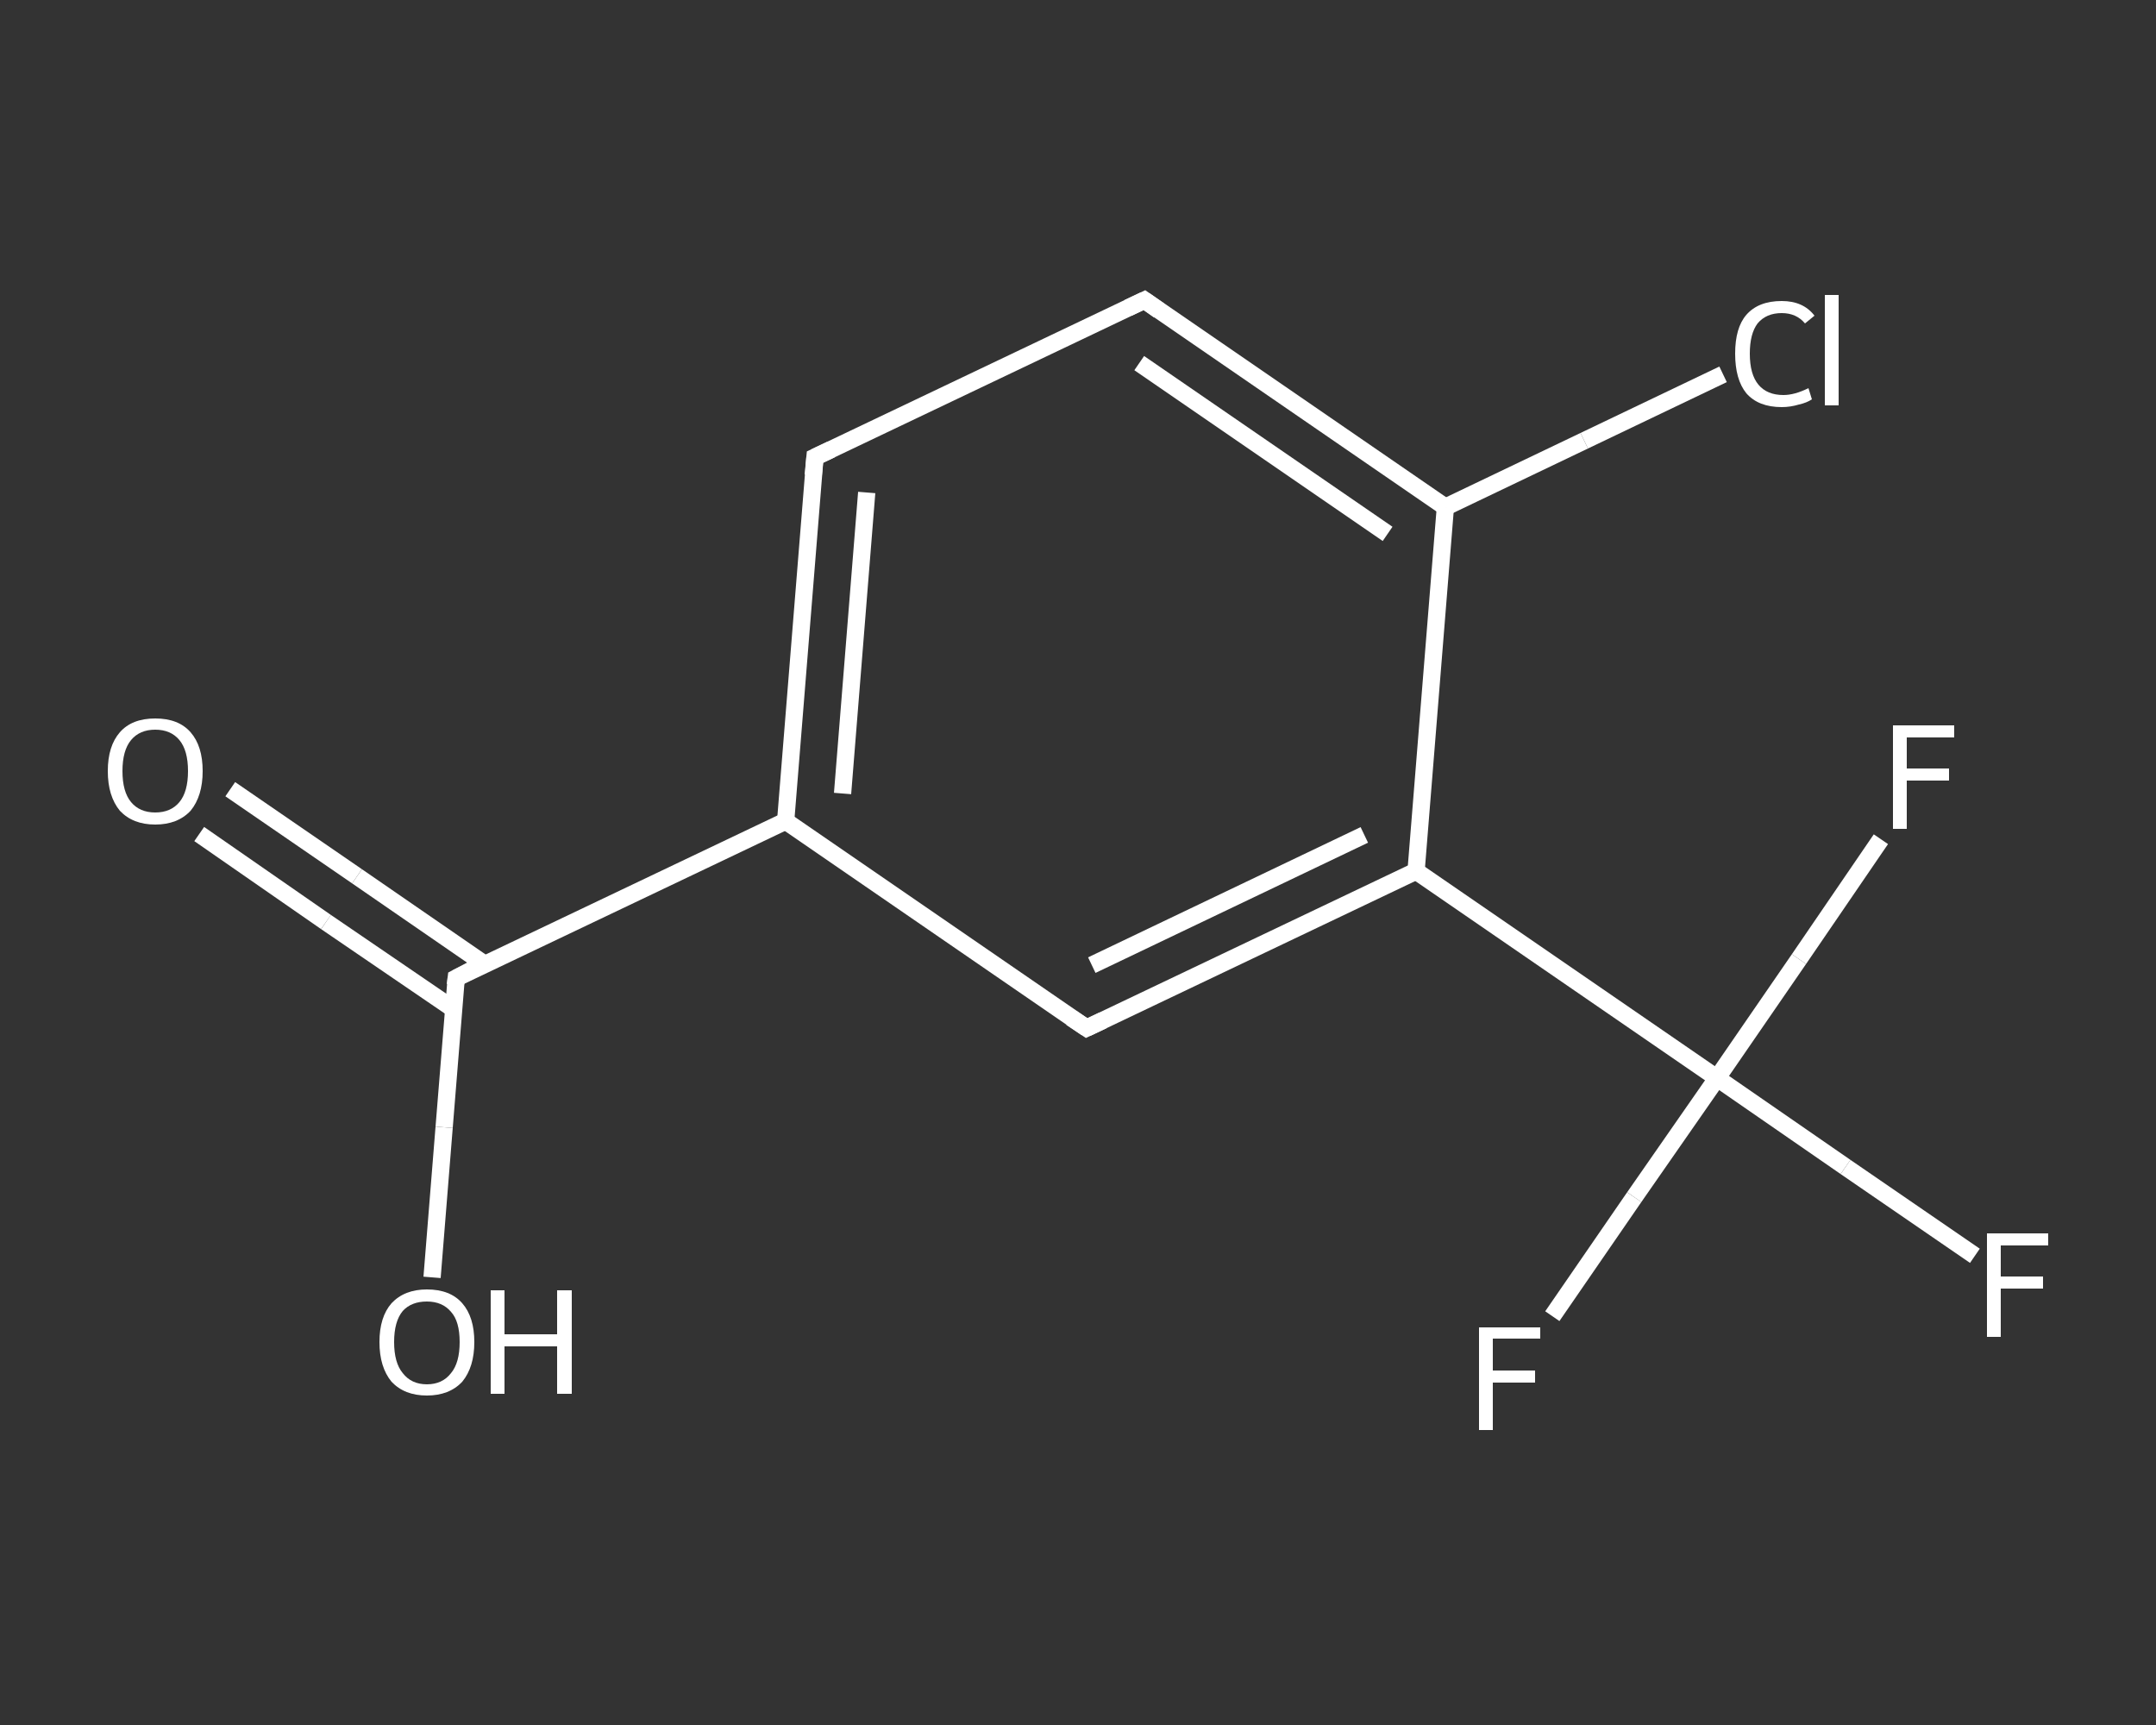 <?xml version='1.0' encoding='iso-8859-1'?>
<svg version='1.1' baseProfile='full'
              xmlns='http://www.w3.org/2000/svg'
                      xmlns:rdkit='http://www.rdkit.org/xml'
                      xmlns:xlink='http://www.w3.org/1999/xlink'
                  xml:space='preserve'
width='250px' height='200px' viewBox='0 0 250 200'>
<rect x="0" y="0" width="250" height="200" fill="#333333" stroke="none"/>
<!-- END OF HEADER -->
<rect style='opacity:1.0;fill:transparent;stroke:none' width='250.0' height='200.0' x='0.0' y='0.0'> </rect>
<path class='bond-0 atom-0 atom-1' d='M 26.7,91.5 L 41.4,101.6' style='fill:none;fill-rule:evenodd;stroke:#FFFFFF;stroke-width:2.0px;stroke-linecap:butt;stroke-linejoin:miter;stroke-opacity:1' />
<path class='bond-0 atom-0 atom-1' d='M 41.4,101.6 L 56.2,111.8' style='fill:none;fill-rule:evenodd;stroke:#FFFFFF;stroke-width:2.0px;stroke-linecap:butt;stroke-linejoin:miter;stroke-opacity:1' />
<path class='bond-0 atom-0 atom-1' d='M 23.1,96.7 L 37.8,106.9' style='fill:none;fill-rule:evenodd;stroke:#FFFFFF;stroke-width:2.0px;stroke-linecap:butt;stroke-linejoin:miter;stroke-opacity:1' />
<path class='bond-0 atom-0 atom-1' d='M 37.8,106.9 L 52.6,117.0' style='fill:none;fill-rule:evenodd;stroke:#FFFFFF;stroke-width:2.0px;stroke-linecap:butt;stroke-linejoin:miter;stroke-opacity:1' />
<path class='bond-1 atom-1 atom-2' d='M 52.9,113.4 L 51.5,130.7' style='fill:none;fill-rule:evenodd;stroke:#FFFFFF;stroke-width:2.0px;stroke-linecap:butt;stroke-linejoin:miter;stroke-opacity:1' />
<path class='bond-1 atom-1 atom-2' d='M 51.5,130.7 L 50.1,148.1' style='fill:none;fill-rule:evenodd;stroke:#FFFFFF;stroke-width:2.0px;stroke-linecap:butt;stroke-linejoin:miter;stroke-opacity:1' />
<path class='bond-2 atom-1 atom-3' d='M 52.9,113.4 L 91.1,95.2' style='fill:none;fill-rule:evenodd;stroke:#FFFFFF;stroke-width:2.0px;stroke-linecap:butt;stroke-linejoin:miter;stroke-opacity:1' />
<path class='bond-3 atom-3 atom-4' d='M 91.1,95.2 L 94.5,53.0' style='fill:none;fill-rule:evenodd;stroke:#FFFFFF;stroke-width:2.0px;stroke-linecap:butt;stroke-linejoin:miter;stroke-opacity:1' />
<path class='bond-3 atom-3 atom-4' d='M 97.7,92.0 L 100.5,57.1' style='fill:none;fill-rule:evenodd;stroke:#FFFFFF;stroke-width:2.0px;stroke-linecap:butt;stroke-linejoin:miter;stroke-opacity:1' />
<path class='bond-4 atom-4 atom-5' d='M 94.5,53.0 L 132.7,34.8' style='fill:none;fill-rule:evenodd;stroke:#FFFFFF;stroke-width:2.0px;stroke-linecap:butt;stroke-linejoin:miter;stroke-opacity:1' />
<path class='bond-5 atom-5 atom-6' d='M 132.7,34.8 L 167.6,58.8' style='fill:none;fill-rule:evenodd;stroke:#FFFFFF;stroke-width:2.0px;stroke-linecap:butt;stroke-linejoin:miter;stroke-opacity:1' />
<path class='bond-5 atom-5 atom-6' d='M 132.1,42.1 L 160.9,61.9' style='fill:none;fill-rule:evenodd;stroke:#FFFFFF;stroke-width:2.0px;stroke-linecap:butt;stroke-linejoin:miter;stroke-opacity:1' />
<path class='bond-6 atom-6 atom-7' d='M 167.6,58.8 L 183.7,51.1' style='fill:none;fill-rule:evenodd;stroke:#FFFFFF;stroke-width:2.0px;stroke-linecap:butt;stroke-linejoin:miter;stroke-opacity:1' />
<path class='bond-6 atom-6 atom-7' d='M 183.7,51.1 L 199.8,43.4' style='fill:none;fill-rule:evenodd;stroke:#FFFFFF;stroke-width:2.0px;stroke-linecap:butt;stroke-linejoin:miter;stroke-opacity:1' />
<path class='bond-7 atom-6 atom-8' d='M 167.6,58.8 L 164.2,101.0' style='fill:none;fill-rule:evenodd;stroke:#FFFFFF;stroke-width:2.0px;stroke-linecap:butt;stroke-linejoin:miter;stroke-opacity:1' />
<path class='bond-8 atom-8 atom-9' d='M 164.2,101.0 L 199.1,125.0' style='fill:none;fill-rule:evenodd;stroke:#FFFFFF;stroke-width:2.0px;stroke-linecap:butt;stroke-linejoin:miter;stroke-opacity:1' />
<path class='bond-9 atom-9 atom-10' d='M 199.1,125.0 L 214.0,135.3' style='fill:none;fill-rule:evenodd;stroke:#FFFFFF;stroke-width:2.0px;stroke-linecap:butt;stroke-linejoin:miter;stroke-opacity:1' />
<path class='bond-9 atom-9 atom-10' d='M 214.0,135.3 L 229.0,145.6' style='fill:none;fill-rule:evenodd;stroke:#FFFFFF;stroke-width:2.0px;stroke-linecap:butt;stroke-linejoin:miter;stroke-opacity:1' />
<path class='bond-10 atom-9 atom-11' d='M 199.1,125.0 L 189.5,138.8' style='fill:none;fill-rule:evenodd;stroke:#FFFFFF;stroke-width:2.0px;stroke-linecap:butt;stroke-linejoin:miter;stroke-opacity:1' />
<path class='bond-10 atom-9 atom-11' d='M 189.5,138.8 L 180.0,152.6' style='fill:none;fill-rule:evenodd;stroke:#FFFFFF;stroke-width:2.0px;stroke-linecap:butt;stroke-linejoin:miter;stroke-opacity:1' />
<path class='bond-11 atom-9 atom-12' d='M 199.1,125.0 L 208.6,111.2' style='fill:none;fill-rule:evenodd;stroke:#FFFFFF;stroke-width:2.0px;stroke-linecap:butt;stroke-linejoin:miter;stroke-opacity:1' />
<path class='bond-11 atom-9 atom-12' d='M 208.6,111.2 L 218.1,97.3' style='fill:none;fill-rule:evenodd;stroke:#FFFFFF;stroke-width:2.0px;stroke-linecap:butt;stroke-linejoin:miter;stroke-opacity:1' />
<path class='bond-12 atom-8 atom-13' d='M 164.2,101.0 L 126.0,119.2' style='fill:none;fill-rule:evenodd;stroke:#FFFFFF;stroke-width:2.0px;stroke-linecap:butt;stroke-linejoin:miter;stroke-opacity:1' />
<path class='bond-12 atom-8 atom-13' d='M 158.2,96.8 L 126.6,111.9' style='fill:none;fill-rule:evenodd;stroke:#FFFFFF;stroke-width:2.0px;stroke-linecap:butt;stroke-linejoin:miter;stroke-opacity:1' />
<path class='bond-13 atom-13 atom-3' d='M 126.0,119.2 L 91.1,95.2' style='fill:none;fill-rule:evenodd;stroke:#FFFFFF;stroke-width:2.0px;stroke-linecap:butt;stroke-linejoin:miter;stroke-opacity:1' />
<path d='M 52.8,114.2 L 52.9,113.4 L 54.8,112.4' style='fill:none;stroke:#FFFFFF;stroke-width:2.0px;stroke-linecap:butt;stroke-linejoin:miter;stroke-opacity:1;' />
<path d='M 94.3,55.1 L 94.5,53.0 L 96.4,52.1' style='fill:none;stroke:#FFFFFF;stroke-width:2.0px;stroke-linecap:butt;stroke-linejoin:miter;stroke-opacity:1;' />
<path d='M 130.8,35.7 L 132.7,34.8 L 134.4,36.0' style='fill:none;stroke:#FFFFFF;stroke-width:2.0px;stroke-linecap:butt;stroke-linejoin:miter;stroke-opacity:1;' />
<path d='M 127.9,118.3 L 126.0,119.2 L 124.2,118.0' style='fill:none;stroke:#FFFFFF;stroke-width:2.0px;stroke-linecap:butt;stroke-linejoin:miter;stroke-opacity:1;' />
<path class='atom-0' d='M 12.5 89.4
Q 12.5 86.5, 13.9 84.9
Q 15.3 83.3, 18.0 83.3
Q 20.7 83.3, 22.1 84.9
Q 23.5 86.5, 23.5 89.4
Q 23.5 92.3, 22.1 94.0
Q 20.6 95.6, 18.0 95.6
Q 15.4 95.6, 13.9 94.0
Q 12.5 92.3, 12.5 89.4
M 18.0 94.2
Q 19.8 94.2, 20.8 93.0
Q 21.8 91.8, 21.8 89.4
Q 21.8 87.0, 20.8 85.8
Q 19.8 84.6, 18.0 84.6
Q 16.2 84.6, 15.2 85.8
Q 14.2 87.0, 14.2 89.4
Q 14.2 91.8, 15.2 93.0
Q 16.2 94.2, 18.0 94.2
' fill='#FFFFFF'/>
<path class='atom-2' d='M 44.0 155.6
Q 44.0 152.7, 45.4 151.1
Q 46.9 149.5, 49.5 149.5
Q 52.2 149.5, 53.6 151.1
Q 55.0 152.7, 55.0 155.6
Q 55.0 158.5, 53.6 160.2
Q 52.1 161.8, 49.5 161.8
Q 46.9 161.8, 45.4 160.2
Q 44.0 158.5, 44.0 155.6
M 49.5 160.5
Q 51.3 160.5, 52.3 159.2
Q 53.3 158.0, 53.3 155.6
Q 53.3 153.2, 52.3 152.1
Q 51.3 150.9, 49.5 150.9
Q 47.7 150.9, 46.7 152.0
Q 45.7 153.2, 45.7 155.6
Q 45.7 158.0, 46.7 159.2
Q 47.7 160.5, 49.5 160.5
' fill='#FFFFFF'/>
<path class='atom-2' d='M 56.9 149.6
L 58.5 149.6
L 58.5 154.7
L 64.6 154.7
L 64.6 149.6
L 66.3 149.6
L 66.3 161.6
L 64.6 161.6
L 64.6 156.1
L 58.5 156.1
L 58.5 161.6
L 56.9 161.6
L 56.9 149.6
' fill='#FFFFFF'/>
<path class='atom-7' d='M 201.2 41.0
Q 201.2 38.0, 202.5 36.5
Q 203.9 34.9, 206.6 34.9
Q 209.1 34.9, 210.4 36.6
L 209.3 37.5
Q 208.3 36.3, 206.6 36.3
Q 204.8 36.3, 203.8 37.5
Q 202.9 38.7, 202.9 41.0
Q 202.9 43.4, 203.9 44.6
Q 204.9 45.8, 206.8 45.8
Q 208.1 45.8, 209.7 45.0
L 210.1 46.3
Q 209.5 46.7, 208.6 46.9
Q 207.6 47.2, 206.6 47.2
Q 203.9 47.2, 202.5 45.6
Q 201.2 44.0, 201.2 41.0
' fill='#FFFFFF'/>
<path class='atom-7' d='M 211.6 34.2
L 213.2 34.2
L 213.2 47.0
L 211.6 47.0
L 211.6 34.2
' fill='#FFFFFF'/>
<path class='atom-10' d='M 230.4 143.0
L 237.5 143.0
L 237.5 144.4
L 232.0 144.4
L 232.0 148.0
L 236.9 148.0
L 236.9 149.4
L 232.0 149.4
L 232.0 155.0
L 230.4 155.0
L 230.4 143.0
' fill='#FFFFFF'/>
<path class='atom-11' d='M 171.5 153.9
L 178.6 153.9
L 178.6 155.2
L 173.1 155.2
L 173.1 158.9
L 178.0 158.9
L 178.0 160.3
L 173.1 160.3
L 173.1 165.8
L 171.5 165.8
L 171.5 153.9
' fill='#FFFFFF'/>
<path class='atom-12' d='M 219.5 84.1
L 226.6 84.1
L 226.6 85.5
L 221.1 85.5
L 221.1 89.1
L 226.0 89.1
L 226.0 90.5
L 221.1 90.5
L 221.1 96.1
L 219.5 96.1
L 219.5 84.1
' fill='#FFFFFF'/>
</svg>
